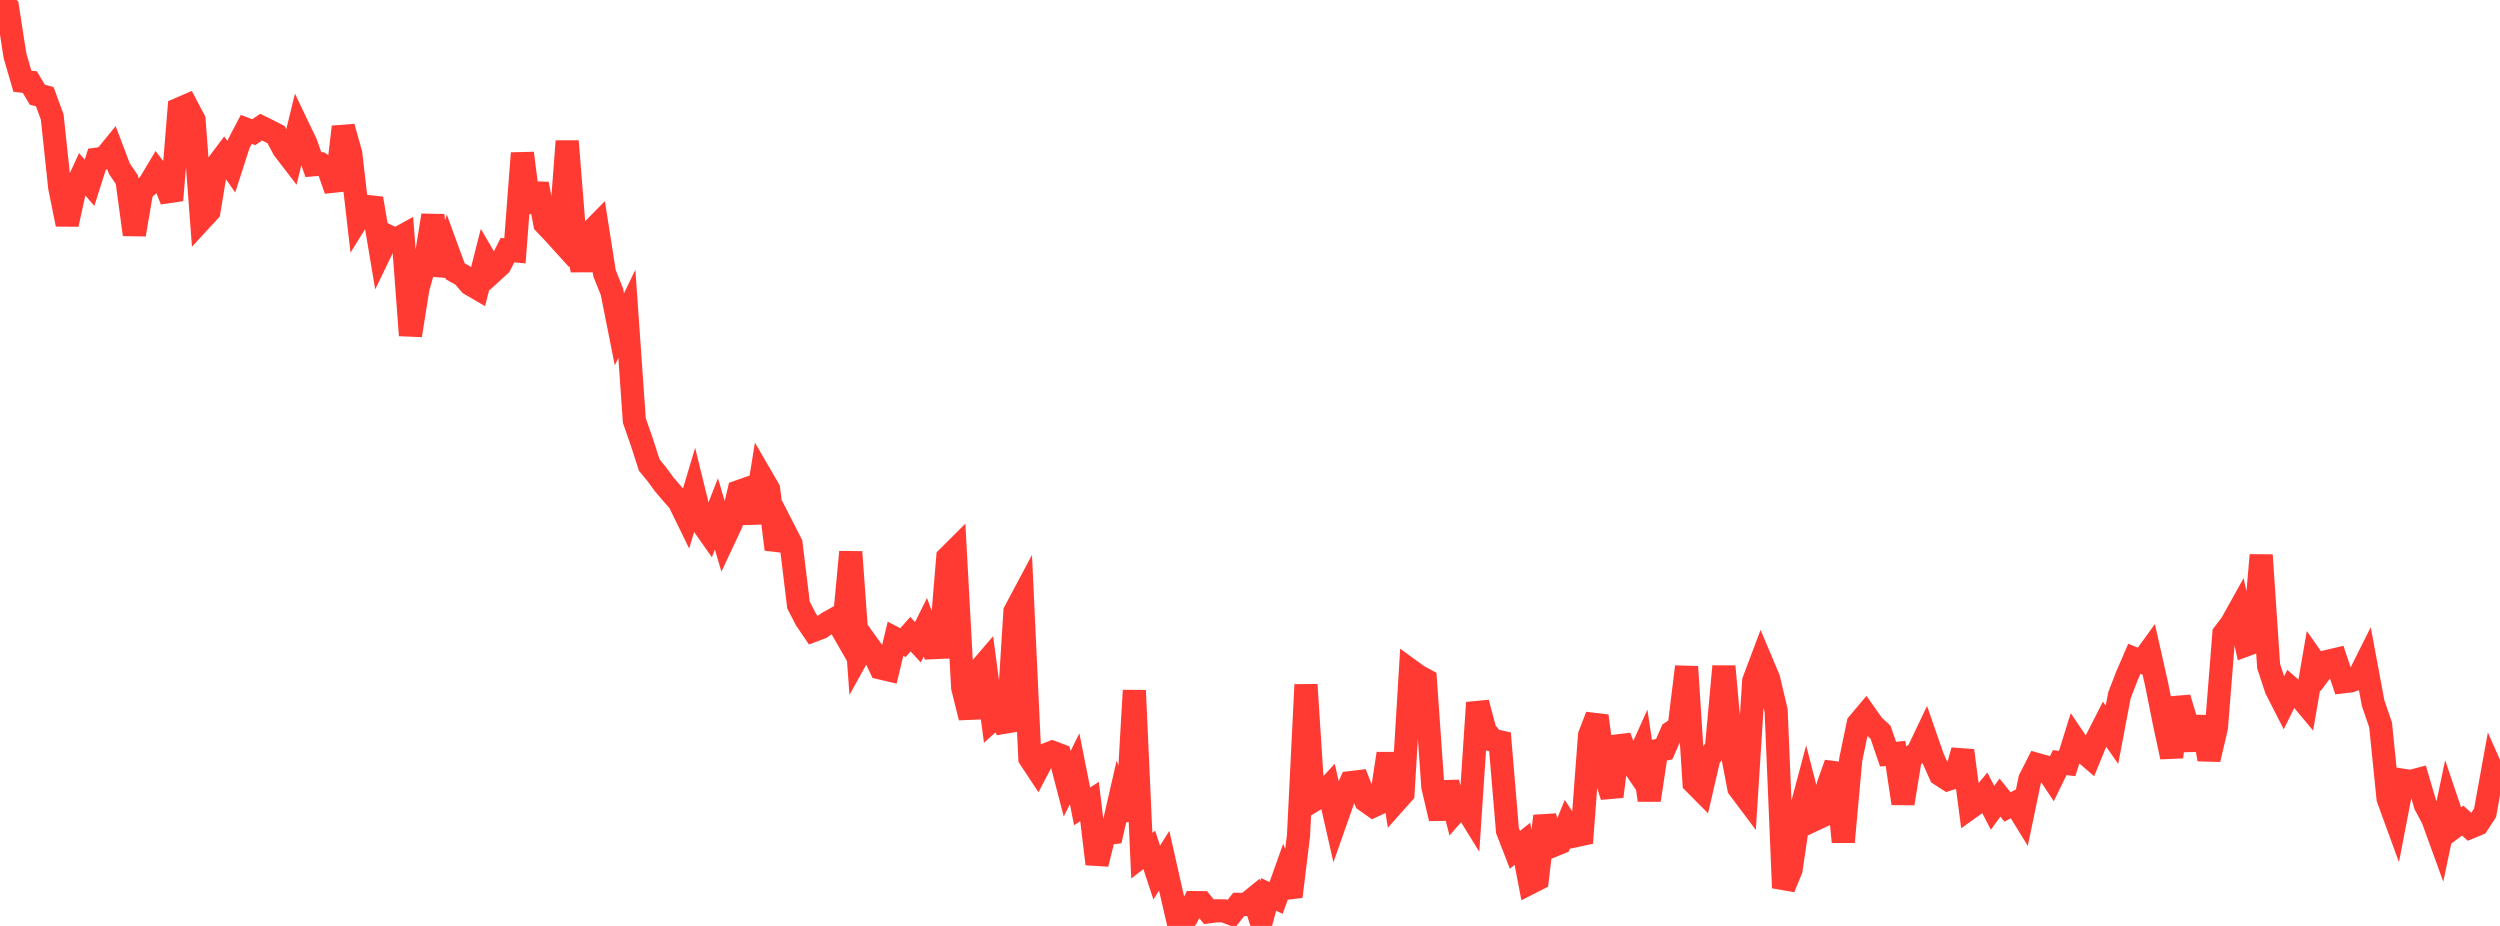 <?xml version="1.0" standalone="no"?>
<!DOCTYPE svg PUBLIC "-//W3C//DTD SVG 1.1//EN" "http://www.w3.org/Graphics/SVG/1.1/DTD/svg11.dtd">

<svg width="135" height="50" viewBox="0 0 135 50" preserveAspectRatio="none" 
  xmlns="http://www.w3.org/2000/svg"
  xmlns:xlink="http://www.w3.org/1999/xlink">


<polyline points="0.0, 0.0 0.403, 0.393 0.806, 2.995 1.209, 4.385 1.612, 4.434 2.015, 5.115 2.418, 5.222 2.821, 6.324 3.224, 10.118 3.627, 12.113 4.03, 10.277 4.433, 9.405 4.836, 9.868 5.239, 8.594 5.642, 8.538 6.045, 8.044 6.448, 9.11 6.851, 9.701 7.254, 12.666 7.657, 10.3 8.06, 9.942 8.463, 9.268 8.866, 9.796 9.269, 10.811 9.672, 5.887 10.075, 5.713 10.478, 6.48 10.881, 11.842 11.284, 11.404 11.687, 8.967 12.09, 8.43 12.493, 9.006 12.896, 7.755 13.299, 6.985 13.701, 7.138 14.104, 6.865 14.507, 7.065 14.91, 7.273 15.313, 8.037 15.716, 8.562 16.119, 6.907 16.522, 7.749 16.925, 8.895 17.328, 8.856 17.731, 9.102 18.134, 10.259 18.537, 6.854 18.94, 8.29 19.343, 11.79 19.746, 11.141 20.149, 11.186 20.552, 13.587 20.955, 12.752 21.358, 12.947 21.761, 12.726 22.164, 18.11 22.567, 15.576 22.97, 14.126 23.373, 11.631 23.776, 14.854 24.179, 13.547 24.582, 14.65 24.985, 14.872 25.388, 15.34 25.791, 15.575 26.194, 13.989 26.597, 14.677 27.0, 14.308 27.403, 13.509 27.806, 13.545 28.209, 8.272 28.612, 11.443 29.015, 9.932 29.418, 12.07 29.821, 12.491 30.224, 12.935 30.627, 7.624 31.03, 12.655 31.433, 14.581 31.836, 12.594 32.239, 12.184 32.642, 14.748 33.045, 15.757 33.448, 17.783 33.851, 16.95 34.254, 22.709 34.657, 23.862 35.06, 25.114 35.463, 25.603 35.866, 26.156 36.269, 26.625 36.672, 27.082 37.075, 27.909 37.478, 26.563 37.881, 28.207 38.284, 28.781 38.687, 27.751 39.09, 29.115 39.493, 28.256 39.896, 26.547 40.299, 26.406 40.701, 28.224 41.104, 25.727 41.507, 26.421 41.91, 29.663 42.313, 28.571 42.716, 29.358 43.119, 32.671 43.522, 33.453 43.925, 34.045 44.328, 33.893 44.731, 33.616 45.134, 33.392 45.537, 34.094 45.94, 29.806 46.343, 35.386 46.746, 34.659 47.149, 35.221 47.552, 36.071 47.955, 36.165 48.358, 34.492 48.761, 34.701 49.164, 34.246 49.567, 34.683 49.97, 33.873 50.373, 34.974 50.776, 34.957 51.179, 30.108 51.582, 29.706 51.985, 37.13 52.388, 38.749 52.791, 36.29 53.194, 35.82 53.597, 38.851 54.0, 38.488 54.403, 39.465 54.806, 33.026 55.209, 32.269 55.612, 40.944 56.015, 41.553 56.418, 40.782 56.821, 40.62 57.224, 40.774 57.627, 42.323 58.03, 41.514 58.433, 43.542 58.836, 43.284 59.239, 46.652 59.642, 45.031 60.045, 44.975 60.448, 43.218 60.851, 44.27 61.254, 37.284 61.657, 46.207 62.06, 45.894 62.463, 47.119 62.866, 46.479 63.269, 48.271 63.672, 50.0 64.075, 49.548 64.478, 48.74 64.881, 48.744 65.284, 49.236 65.687, 49.183 66.09, 49.187 66.493, 49.34 66.896, 48.835 67.299, 48.841 67.701, 48.515 68.104, 49.771 68.507, 48.299 68.91, 48.489 69.313, 47.362 69.716, 48.412 70.119, 45.126 70.522, 36.975 70.925, 43.228 71.328, 42.983 71.731, 42.543 72.134, 44.315 72.537, 43.169 72.94, 42.26 73.343, 42.211 73.746, 43.237 74.149, 43.523 74.552, 43.334 74.955, 40.696 75.358, 43.294 75.761, 42.842 76.164, 36.205 76.567, 36.498 76.97, 36.718 77.373, 42.478 77.776, 44.196 78.179, 42.258 78.582, 43.817 78.985, 43.357 79.388, 44.008 79.791, 37.945 80.194, 39.466 80.597, 39.967 81.0, 40.059 81.403, 44.851 81.806, 45.889 82.209, 45.566 82.612, 47.682 83.015, 47.476 83.418, 44.07 83.821, 45.68 84.224, 45.516 84.627, 44.53 85.03, 45.139 85.433, 45.052 85.836, 39.704 86.239, 38.661 86.642, 41.714 87.045, 43.009 87.448, 39.791 87.851, 40.826 88.254, 41.415 88.657, 40.517 89.06, 43.204 89.463, 40.535 89.866, 40.458 90.269, 39.537 90.672, 39.264 91.075, 36.005 91.478, 42.27 91.881, 42.676 92.284, 40.932 92.687, 40.388 93.09, 35.983 93.493, 40.447 93.896, 42.55 94.299, 43.088 94.701, 36.769 95.104, 35.7 95.507, 36.657 95.91, 38.363 96.313, 47.943 96.716, 46.962 97.119, 44.23 97.522, 42.717 97.925, 44.284 98.328, 44.095 98.731, 42.374 99.134, 41.238 99.537, 45.464 99.94, 41.011 100.343, 39.077 100.746, 38.599 101.149, 39.169 101.552, 39.546 101.955, 40.723 102.358, 40.685 102.761, 43.386 103.164, 40.913 103.567, 40.615 103.97, 39.766 104.373, 40.924 104.776, 41.826 105.179, 42.086 105.582, 41.955 105.985, 40.531 106.388, 43.613 106.791, 43.325 107.194, 42.84 107.597, 43.621 108.0, 43.07 108.403, 43.575 108.806, 43.362 109.209, 44.014 109.612, 42.081 110.015, 41.288 110.418, 41.402 110.821, 42.01 111.224, 41.18 111.627, 41.23 112.03, 39.936 112.433, 40.531 112.836, 40.877 113.239, 39.893 113.642, 39.1 114.045, 39.677 114.448, 37.553 114.851, 36.508 115.254, 35.575 115.657, 35.743 116.06, 35.186 116.463, 36.977 116.866, 39.001 117.269, 40.876 117.672, 37.688 118.075, 39.02 118.478, 40.453 118.881, 38.726 119.284, 41.006 119.687, 39.283 120.09, 34.221 120.493, 33.691 120.896, 32.968 121.299, 34.823 121.701, 34.676 122.104, 29.975 122.507, 35.979 122.91, 37.2 123.313, 37.99 123.716, 37.175 124.119, 37.526 124.522, 38.011 124.925, 35.674 125.328, 36.25 125.731, 35.707 126.134, 35.612 126.537, 36.815 126.94, 36.766 127.343, 36.617 127.746, 35.811 128.149, 37.971 128.552, 39.144 128.955, 43.119 129.358, 44.224 129.761, 42.136 130.164, 42.2 130.567, 42.095 130.97, 43.467 131.373, 44.226 131.776, 45.337 132.179, 43.42 132.582, 44.615 132.985, 44.313 133.388, 44.674 133.791, 44.507 134.194, 43.895 134.597, 41.668 135.0, 42.581" fill="none" stroke="#ff3a33" stroke-width="1.25"/>

</svg>